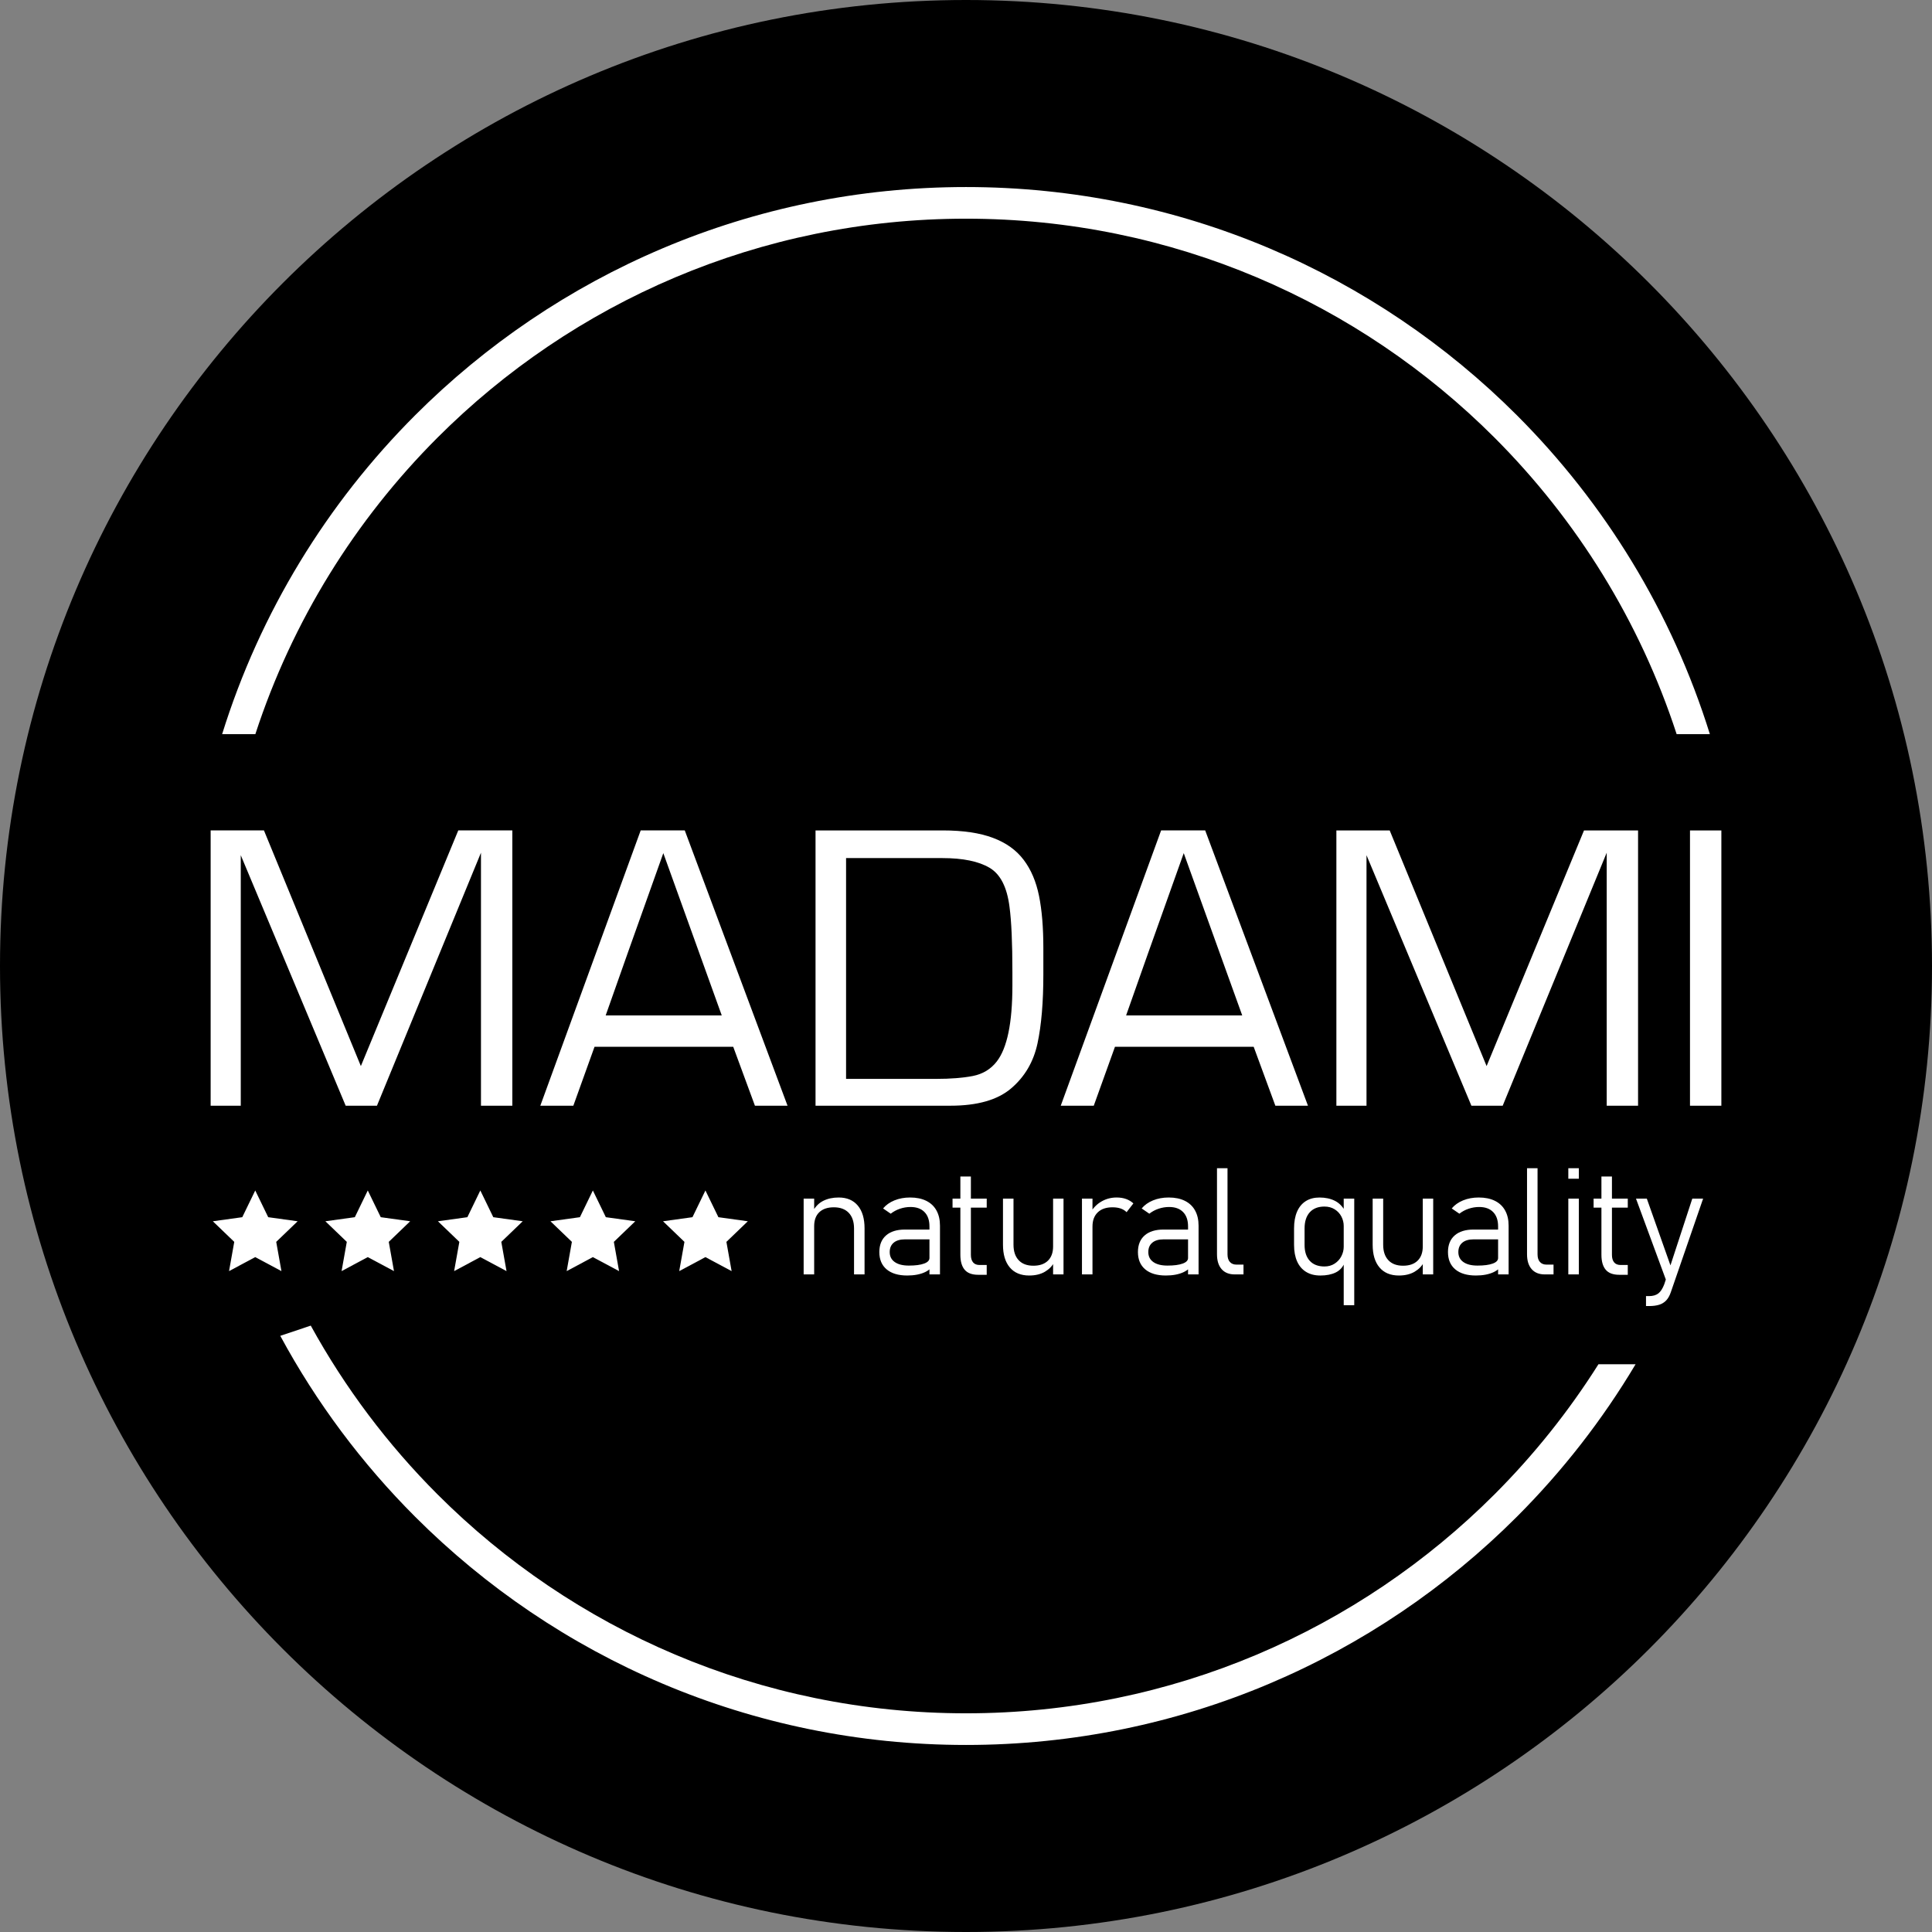 <?xml version="1.0" encoding="UTF-8"?>
<!DOCTYPE svg PUBLIC "-//W3C//DTD SVG 1.1//EN" "http://www.w3.org/Graphics/SVG/1.1/DTD/svg11.dtd">
<!-- Creator: CorelDRAW 2021 (64-Bit) -->
<svg xmlns="http://www.w3.org/2000/svg" xml:space="preserve" width="64.499mm" height="64.499mm" version="1.1" style="shape-rendering:geometricPrecision; text-rendering:geometricPrecision; image-rendering:optimizeQuality; fill-rule:evenodd; clip-rule:evenodd"
viewBox="0 0 4928.06 4928.06"
 xmlns:xlink="http://www.w3.org/1999/xlink"
 xmlns:xodm="http://www.corel.com/coreldraw/odm/2003">
 <rect x="0" y="0" width="4928.06" height="4928.06" fill="#808080" stroke="none"/>
 <defs>
  <style type="text/css">
   <![CDATA[
    .fil0 {fill:black}
    .fil2 {fill:white}
    .fil1 {fill:white;fill-rule:nonzero}
   ]]>
  </style>
 </defs>
 <g id="Layer_x0020_1">
  <g id="_1733885454096">
   <path class="fil0" d="M2464.03 0c-1360.85,0 -2464.03,1103.18 -2464.03,2464.03 0,1360.85 1103.18,2464.03 2464.03,2464.03 1360.85,0 2464.03,-1103.18 2464.03,-2464.03 0,-1360.85 -1103.18,-2464.03 -2464.03,-2464.03z"/>
   <path class="fil1" d="M2464.03 557.81c-526.38,0 -1002.96,213.37 -1347.91,558.3 -209.66,209.68 -370.72,467.99 -464.79,756.57l-84.74 0c96.79,-310.89 267.86,-589.03 492.47,-813.64 359.57,-359.56 856.31,-581.96 1404.98,-581.96 548.67,0 1045.41,222.4 1404.97,581.96 224.61,224.61 395.68,502.74 492.47,813.64l-84.74 0c-94.07,-288.58 -255.13,-546.89 -464.81,-756.57 -344.95,-344.95 -821.51,-558.3 -1347.9,-558.3zm-1671.36 2823.51c87.26,158.65 196.42,303.57 323.45,430.6 344.96,344.96 821.52,558.32 1347.91,558.32 526.39,0 1002.96,-213.37 1347.9,-558.32 100.24,-100.24 189.34,-211.61 265.36,-332.07l94.7 0c-84.72,142.13 -186.67,272.82 -302.98,389.14 -359.56,359.57 -856.31,581.97 -1404.97,581.97 -548.67,0 -1045.41,-222.4 -1404.98,-581.97 -135.83,-135.83 -252.07,-291.24 -344.15,-461.61l77.77 -26.06z"/>
   <path class="fil1" d="M2049.91 3057.33l26.83 0 0 193.39 -26.83 0 0 -193.39zm128.53 76.18c0,-17.11 -4.52,-30.4 -13.48,-39.88 -9.04,-9.41 -21.7,-14.11 -38.1,-14.11 -15.9,0 -28.24,4.19 -37.02,12.52 -8.78,8.4 -13.1,20.29 -13.1,35.69l-3.94 -37.26c6.88,-12.66 15.91,-21.82 27.22,-27.48 11.32,-5.65 24.42,-8.45 39.3,-8.45 20.99,0 37.2,6.86 48.72,20.6 11.51,13.74 17.24,33.14 17.24,58.19l0 117.4 -26.83 0 0 -117.21zm192.37 -5.4c0,-15.66 -4.2,-27.8 -12.6,-36.38 -8.39,-8.66 -20.29,-12.98 -35.67,-12.98 -9.17,0 -18.19,1.47 -27.03,4.46 -8.78,2.99 -16.6,7.19 -23.47,12.65l-19.52 -13.42c7.3,-8.78 16.98,-15.64 28.93,-20.54 12.03,-4.9 25.32,-7.37 40.01,-7.37 16.03,0 29.69,2.8 41.14,8.45 11.45,5.66 20.16,13.87 26.07,24.61 5.98,10.75 8.97,23.72 8.97,38.87l0 124.26 -26.83 0 0 -122.61zm-56.67 125.4c-22.57,0 -40.07,-5.2 -52.52,-15.64 -12.41,-10.43 -18.64,-25.19 -18.64,-44.14 0,-18.31 5.72,-32.43 17.05,-42.41 11.38,-10 27.4,-15.02 48.2,-15.02l64.23 0 2.61 25 -66.65 0c-12.46,0 -22.07,2.8 -28.8,8.46 -6.74,5.65 -10.18,13.6 -10.18,23.97 0,10.88 4.26,19.4 12.78,25.38 8.52,6.04 20.55,9.08 36.06,9.08 16.66,0 29.56,-1.71 38.73,-5.08 9.22,-3.31 13.8,-8.07 13.8,-14.11l3.94 25.3c-3.88,4.02 -8.84,7.45 -14.82,10.37 -6.04,2.93 -12.9,5.09 -20.73,6.62 -7.76,1.47 -16.08,2.22 -25.06,2.22zm180.81 -1.83c-15.66,0 -27.15,-4.33 -34.41,-12.98 -7.26,-8.64 -10.88,-21.36 -10.88,-38.29l0 -199.37 26.83 0 0 199.76c0,8.33 1.86,14.68 5.59,19.21 3.7,4.45 9.23,6.68 16.54,6.68l18.25 0 0 24.99 -21.94 0zm-65.25 -194.35l87.19 0 0 23.07 -87.19 0 0 -23.07zm256.48 0l26.59 0 0 193.39 -26.59 0 0 -193.39zm-100.99 117.59c0,16.98 4.39,30.21 13.23,39.56 8.78,9.41 21.31,14.05 37.46,14.05 15.97,0 28.36,-4.27 37.14,-12.84 8.78,-8.6 13.16,-20.68 13.16,-36.32l2.6 40.45c-4.76,9.54 -12.52,17.56 -23.4,24.04 -10.88,6.42 -24.24,9.66 -40.13,9.66 -21.37,0 -37.9,-6.86 -49.48,-20.6 -11.64,-13.74 -17.42,-33.08 -17.42,-58l0 -117.59 26.83 0 0 117.59zm174.63 -117.59l26.83 0 0 193.39 -26.83 0 0 -193.39zm113.84 34.65c-4,-4.13 -8.97,-7.18 -15.01,-9.34 -6.04,-2.09 -13.03,-3.11 -20.99,-3.11 -16.14,0 -28.67,4.26 -37.57,12.9 -8.98,8.65 -13.43,20.6 -13.43,35.87l-3.94 -37.26c7.07,-11.51 16.35,-20.48 27.85,-26.91 11.51,-6.43 24.11,-9.6 37.73,-9.6 8.84,0 16.85,1.27 23.97,3.81 7.13,2.54 13.36,6.3 18.7,11.25l-17.31 22.38zm156.76 36.13c0,-15.66 -4.2,-27.8 -12.6,-36.38 -8.39,-8.66 -20.29,-12.98 -35.67,-12.98 -9.17,0 -18.19,1.47 -27.03,4.46 -8.78,2.99 -16.6,7.19 -23.48,12.65l-19.52 -13.42c7.31,-8.78 16.98,-15.64 28.93,-20.54 12.03,-4.9 25.31,-7.37 40.01,-7.37 16.03,0 29.69,2.8 41.14,8.45 11.45,5.66 20.16,13.87 26.07,24.61 5.98,10.75 8.97,23.72 8.97,38.87l0 124.26 -26.83 0 0 -122.61zm-56.68 125.4c-22.56,0 -40.06,-5.2 -52.51,-15.64 -12.41,-10.43 -18.64,-25.19 -18.64,-44.14 0,-18.31 5.72,-32.43 17.05,-42.41 11.38,-10 27.41,-15.02 48.2,-15.02l64.23 0 2.6 25 -66.64 0c-12.46,0 -22.07,2.8 -28.81,8.46 -6.74,5.65 -10.17,13.6 -10.17,23.97 0,10.88 4.26,19.4 12.78,25.38 8.52,6.04 20.54,9.08 36.06,9.08 16.66,0 29.57,-1.71 38.73,-5.08 9.23,-3.31 13.81,-8.07 13.81,-14.11l3.94 25.3c-3.88,4.02 -8.84,7.45 -14.82,10.37 -6.04,2.93 -12.9,5.09 -20.73,6.62 -7.76,1.47 -16.09,2.22 -25.07,2.22zm157.34 -53.67c0,8.21 1.97,14.56 6.04,19.09 4,4.58 9.68,6.8 16.86,6.8l17.87 0 0 24.99 -22.32 0c-14.44,0 -25.58,-4.45 -33.47,-13.42 -7.88,-8.96 -11.82,-21.55 -11.82,-37.84l0 -219.65 26.83 0 0 220.03zm296.4 -142.51l26.85 0 0 272 -26.85 0 0 -272zm-59.76 196.19c-14.07,0 -26.15,-3.04 -36.19,-9.22 -10.05,-6.17 -17.68,-15.07 -22.89,-26.7 -5.23,-11.71 -7.82,-25.76 -7.82,-42.17l0 -42.1c0,-16.6 2.54,-30.84 7.63,-42.67 5.09,-11.76 12.52,-20.73 22.26,-26.9 9.73,-6.17 21.42,-9.21 35.1,-9.21 14.82,0 27.73,2.74 38.86,8.27 11.12,5.53 20.03,14.56 26.78,27.15l-3.96 37.26c0,-8.45 -1.96,-16.47 -5.85,-24.03 -3.93,-7.58 -9.6,-13.75 -17.05,-18.45 -7.43,-4.77 -16.21,-7.13 -26.25,-7.13 -16.15,0 -28.69,4.9 -37.47,14.63 -8.84,9.8 -13.23,23.53 -13.23,41.27l0 41.91c0,17.44 4.39,30.91 13.23,40.57 8.78,9.61 21.32,14.44 37.47,14.44 9.92,0 18.62,-2.41 26.07,-7.31 7.43,-4.84 13.16,-11.13 17.11,-18.89 4,-7.76 5.97,-15.84 5.97,-24.3l2.61 40.39c-4.84,11.82 -12.52,20.29 -23.07,25.44 -10.57,5.15 -23.66,7.76 -39.3,7.76zm261.43 -196.19l26.58 0 0 193.39 -26.58 0 0 -193.39zm-101 117.59c0,16.98 4.39,30.21 13.23,39.56 8.77,9.41 21.31,14.05 37.46,14.05 15.96,0 28.36,-4.27 37.14,-12.84 8.77,-8.6 13.16,-20.68 13.16,-36.32l2.6 40.45c-4.76,9.54 -12.52,17.56 -23.4,24.04 -10.88,6.42 -24.23,9.66 -40.12,9.66 -21.37,0 -37.91,-6.86 -49.49,-20.6 -11.64,-13.74 -17.42,-33.08 -17.42,-58l0 -117.59 26.83 0 0 117.59zm293.12 -46.81c0,-15.66 -4.2,-27.8 -12.6,-36.38 -8.39,-8.66 -20.29,-12.98 -35.67,-12.98 -9.16,0 -18.18,1.47 -27.02,4.46 -8.78,2.99 -16.6,7.19 -23.48,12.65l-19.52 -13.42c7.31,-8.78 16.98,-15.64 28.93,-20.54 12.03,-4.9 25.31,-7.37 40.01,-7.37 16.02,0 29.69,2.8 41.14,8.45 11.45,5.66 20.15,13.87 26.07,24.61 5.98,10.75 8.96,23.72 8.96,38.87l0 124.26 -26.83 0 0 -122.61zm-56.68 125.4c-22.56,0 -40.06,-5.2 -52.52,-15.64 -12.41,-10.43 -18.64,-25.19 -18.64,-44.14 0,-18.31 5.72,-32.43 17.05,-42.41 11.38,-10 27.41,-15.02 48.2,-15.02l64.23 0 2.6 25 -66.64 0c-12.46,0 -22.07,2.8 -28.81,8.46 -6.74,5.65 -10.17,13.6 -10.17,23.97 0,10.88 4.26,19.4 12.78,25.38 8.52,6.04 20.54,9.08 36.06,9.08 16.66,0 29.57,-1.71 38.73,-5.08 9.23,-3.31 13.81,-8.07 13.81,-14.11l3.93 25.3c-3.87,4.02 -8.84,7.45 -14.82,10.37 -6.04,2.93 -12.9,5.09 -20.73,6.62 -7.76,1.47 -16.09,2.22 -25.07,2.22zm157.33 -53.67c0,8.21 1.98,14.56 6.04,19.09 4,4.58 9.67,6.8 16.86,6.8l17.86 0 0 24.99 -22.32 0c-14.43,0 -25.57,-4.45 -33.46,-13.42 -7.88,-8.96 -11.82,-21.55 -11.82,-37.84l0 -219.65 26.83 0 0 220.03zm78.47 -220.03l26.83 0 0 26.83 -26.83 0 0 -26.83zm0 77.52l26.83 0 0 193.39 -26.83 0 0 -193.39zm129.74 194.35c-15.66,0 -27.15,-4.33 -34.41,-12.98 -7.26,-8.64 -10.88,-21.36 -10.88,-38.29l0 -199.37 26.83 0 0 199.76c0,8.33 1.85,14.68 5.59,19.21 3.7,4.45 9.23,6.68 16.54,6.68l18.25 0 0 24.99 -21.94 0zm-65.25 -194.35l87.19 0 0 23.07 -87.19 0 0 -23.07zm279.37 0l-82.36 238.68c-2.99,8.84 -6.87,15.76 -11.77,20.99 -4.84,5.15 -10.8,8.84 -17.86,11.06 -7.07,2.23 -15.78,3.37 -26.08,3.37l-7.63 0 0 -25.37 7.63 0c9.93,0 17.87,-2.29 23.79,-6.8 5.85,-4.53 10.93,-12.35 15.14,-23.35l71.54 -218.57 27.61 0zm-171.26 0l27.61 0 63.52 179.41 -13.99 29.83 -77.14 -209.24z"/>
   <path class="fil1" d="M1306.83 2118.21l0 702.17 -80 0 0 -645.32 -265.3 645.32 -79.83 0 -267.57 -639 0 639 -76.84 0 0 -702.17 135.98 0 247.2 601.11 248.45 -601.11 137.9 0zm563.45 551.86l-353.77 0c-14.99,42.02 -32.15,89.76 -54.05,150.31l-84.22 0 256 -702.17 112.46 0 262.12 702.17 -83.17 0 -55.38 -150.31zm-325.33 -80l296.06 0c-26.54,-73.09 -46.03,-128.54 -149.05,-413.94 -79.02,220.61 -111.59,313.86 -147,413.94zm1652.88 80l-353.83 0c-14.8,41.47 -31.91,89.09 -54.06,150.31l-84.22 0 256 -702.17 112.46 0 262.12 702.17 -83.17 0c-23.61,-64.02 -40.97,-111.19 -55.3,-150.31zm-325.4 -80l296.18 0c-31.8,-87.61 -59.31,-165.01 -149.17,-413.94 -80.88,225.83 -112.36,316.07 -147,413.94zm-792.2 230.32l0 -702.17 324.42 0c51.93,0 94.56,6.32 128.08,18.95 33.51,12.46 59.66,31.23 78.42,56.15 18.78,24.73 31.77,55.45 39.13,91.76 7.37,36.32 11.05,80.71 11.05,133.17l0 67.2c0,70.71 -4.91,129.31 -14.91,175.98 -10.01,46.68 -32.29,84.92 -67.03,114.58 -34.57,29.65 -86.32,44.38 -155.1,44.38l-344.06 0zm77.9 -68.42l229.5 0c37.19,0 68.42,-2.46 93.86,-7.37 25.44,-5.09 45.79,-17.37 60.89,-36.84 26.67,-34.21 40,-98.78 40,-193.7l0 -34.74c0,-74.21 -2.45,-129.65 -7.37,-166.15 -6.31,-50.01 -23.16,-83.34 -50.89,-99.66 -27.89,-16.49 -68.08,-24.73 -120.53,-24.73l-245.47 0 0 563.21zm2020.17 -633.75l0 702.17 -80 0 0 -645.32 -265.3 645.32 -79.82 0 -267.57 -639 0 639 -76.84 0 0 -702.17 135.98 0 247.2 601.11 248.45 -601.11 137.9 0zm212.48 0l0 702.17 -80.01 0 0 -702.17 80.01 0z"/>
   <polygon class="fil2" points="1799.36,3036.59 1832.45,3104.77 1907.51,3115.16 1852.88,3167.7 1866.19,3242.3 1799.36,3206.58 1732.53,3242.3 1745.85,3167.69 1691.22,3115.16 1766.29,3104.77 "/>
   <polygon class="fil2" points="1512.27,3036.59 1545.36,3104.77 1620.42,3115.16 1565.78,3167.7 1579.1,3242.3 1512.27,3206.58 1445.43,3242.3 1458.75,3167.69 1404.12,3115.16 1479.2,3104.77 "/>
   <polygon class="fil2" points="1225.2,3036.59 1258.27,3104.77 1333.34,3115.16 1278.7,3167.7 1292.03,3242.3 1225.2,3206.58 1158.36,3242.3 1171.69,3167.69 1117.05,3115.16 1192.13,3104.77 "/>
   <polygon class="fil2" points="938.12,3036.59 971.21,3104.77 1046.27,3115.16 991.63,3167.7 1004.95,3242.3 938.12,3206.58 871.29,3242.3 884.6,3167.69 829.97,3115.16 905.05,3104.77 "/>
   <polygon class="fil2" points="651.05,3036.59 684.14,3104.77 759.2,3115.16 704.57,3167.7 717.88,3242.3 651.05,3206.58 584.22,3242.3 597.54,3167.69 542.9,3115.16 617.98,3104.77 "/>
  </g>
 </g>
</svg>
